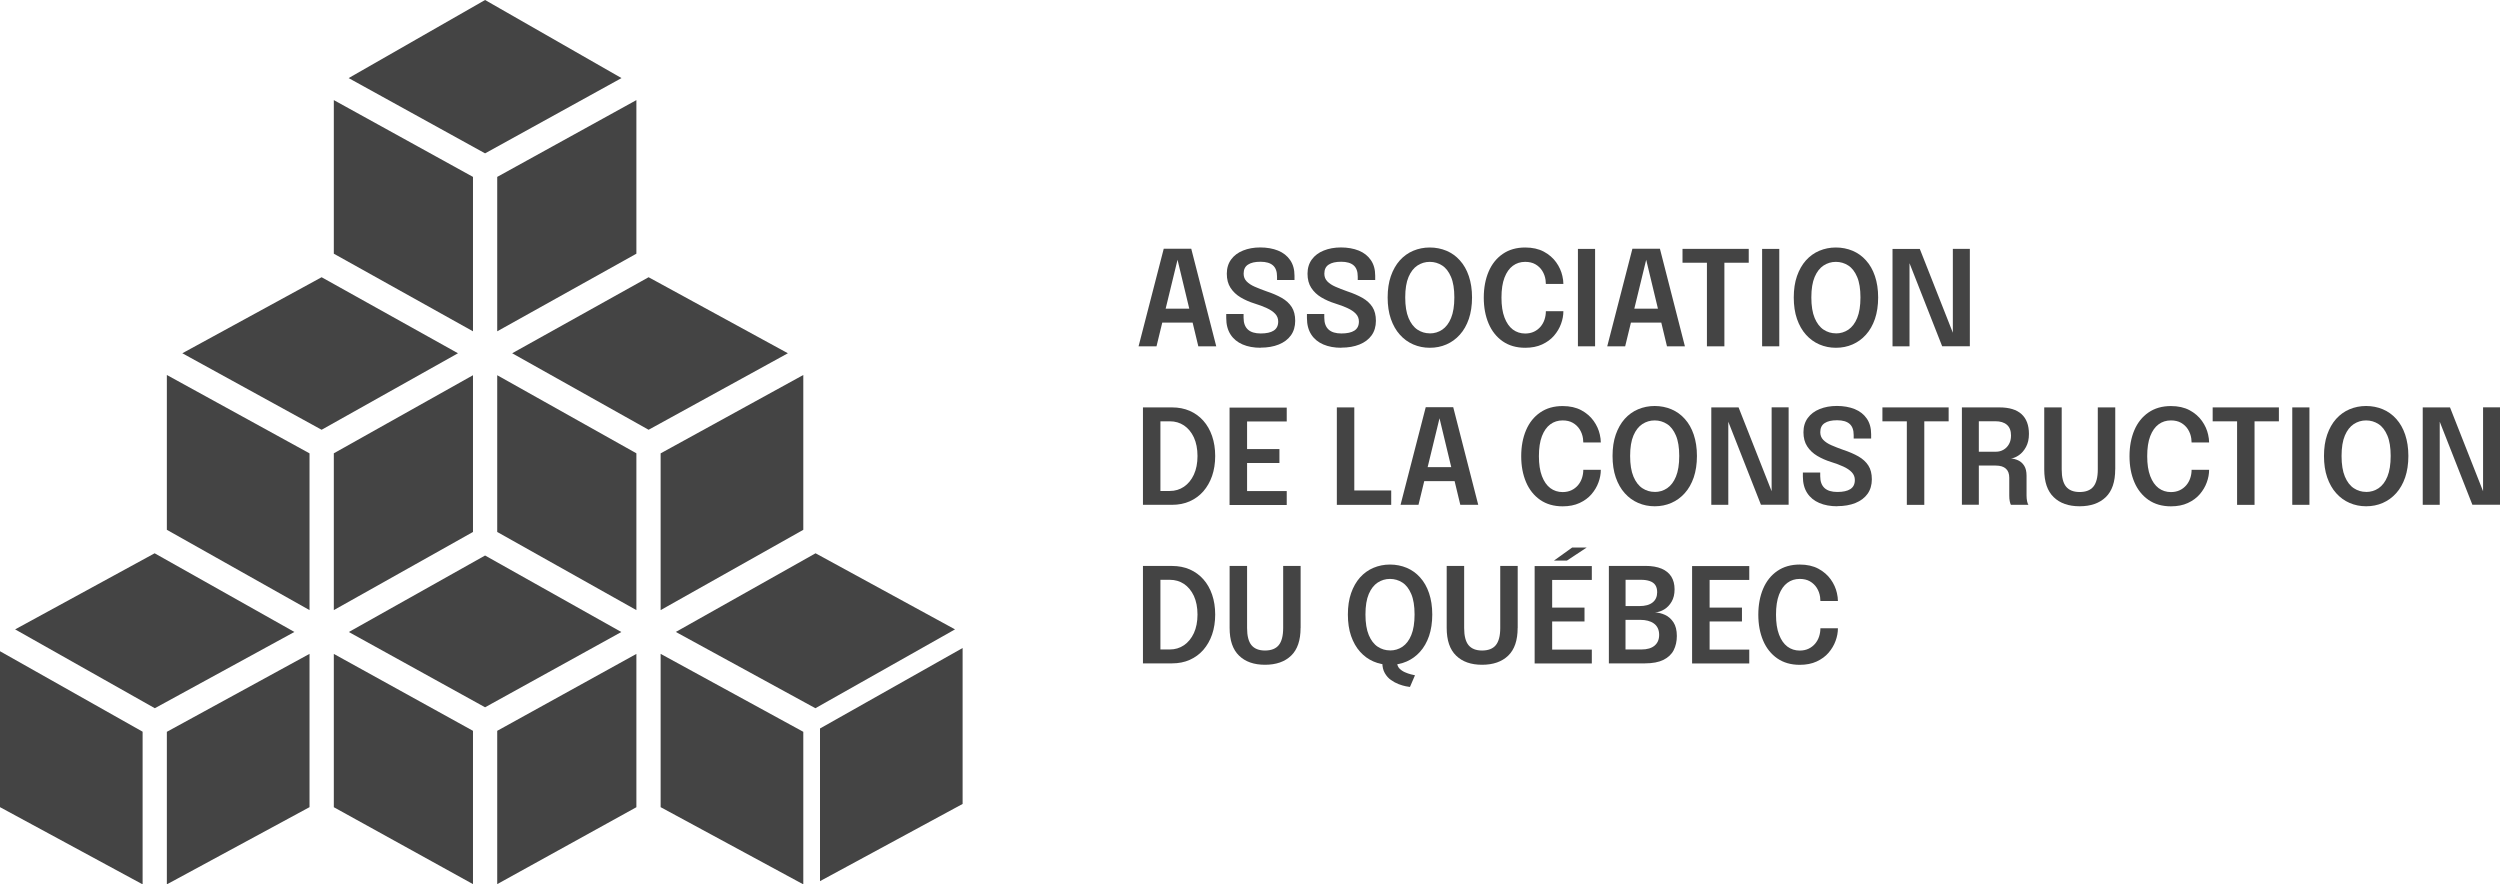 <svg xmlns="http://www.w3.org/2000/svg" id="Calque_2" data-name="Calque 2" viewBox="0 0 428.08 151.43"><defs><style>      .cls-1 {        fill: #444;      }    </style></defs><g id="Calque_1-2" data-name="Calque 1"><g><g><polygon class="cls-1" points="164.83 110.96 164.83 137.66 140.41 150.88 140.41 124.74 164.83 110.96"></polygon><polygon class="cls-1" points="53 77.63 53 104.47 28.57 90.72 28.57 64.21 53 77.63"></polygon><polygon class="cls-1" points="50.41 108.21 26.51 121.27 2.59 107.77 26.48 94.74 50.41 108.21"></polygon><polygon class="cls-1" points="24.42 125.29 24.42 151.43 0 138.21 0 111.51 24.42 125.29"></polygon><polygon class="cls-1" points="53 111.96 53 138.21 28.57 151.43 28.57 125.31 53 111.96"></polygon><polygon class="cls-1" points="80.99 125.14 80.99 151.39 57.16 138.22 57.16 111.97 80.99 125.14"></polygon><polygon class="cls-1" points="106.39 108.22 83.06 121.11 59.73 108.22 83.06 95.12 106.39 108.22"></polygon><polygon class="cls-1" points="108.97 111.97 108.97 138.22 85.14 151.39 85.14 125.14 108.97 111.97"></polygon><polygon class="cls-1" points="137.55 125.31 137.55 151.43 113.12 138.21 113.12 111.96 137.55 125.31"></polygon><polygon class="cls-1" points="163.53 107.77 139.62 121.27 115.72 108.21 139.65 94.74 163.53 107.77"></polygon><polygon class="cls-1" points="137.55 64.21 137.55 90.72 113.12 104.47 113.12 77.63 137.55 64.21"></polygon><polygon class="cls-1" points="134.91 60.49 111.06 73.59 87.7 60.49 111.06 47.47 134.91 60.49"></polygon><polygon class="cls-1" points="108.97 77.62 108.97 104.47 85.14 91.09 85.14 64.25 108.97 77.62"></polygon><polygon class="cls-1" points="80.99 64.25 80.99 91.09 57.16 104.47 57.16 77.62 80.99 64.25"></polygon><polygon class="cls-1" points="78.42 60.49 55.07 73.59 31.22 60.49 55.07 47.47 78.42 60.49"></polygon><polygon class="cls-1" points="80.99 30.29 80.99 56.73 57.16 43.44 57.16 17.14 80.99 30.29"></polygon><polygon class="cls-1" points="108.97 17.14 108.97 43.44 85.14 56.73 85.14 30.29 108.97 17.14"></polygon><polygon class="cls-1" points="106.42 13.37 83.06 26.26 59.7 13.37 83.06 0 106.42 13.37"></polygon></g><g><path class="cls-1" d="M194.96,59.3l4.31-16.71h4.71l4.28,16.71h-3.07l-3.57-14.86h.02l-3.61,14.86h-3.06ZM197.75,55.24v-2.39h7.76v2.39h-7.76Z"></path><path class="cls-1" d="M215.87,59.55c-1.18,0-2.22-.19-3.1-.57-.88-.38-1.57-.94-2.06-1.7s-.74-1.7-.74-2.82v-.69h2.97v.63c0,.91.25,1.58.74,2.03.49.45,1.22.67,2.19.67s1.72-.16,2.23-.49.77-.84.77-1.56c0-.52-.18-.96-.53-1.33-.35-.37-.83-.69-1.44-.97-.61-.28-1.3-.54-2.08-.78-.87-.27-1.67-.62-2.39-1.05s-1.29-.97-1.72-1.63c-.43-.66-.64-1.46-.64-2.42s.25-1.77.74-2.44,1.17-1.18,2.04-1.53c.86-.35,1.85-.53,2.95-.53s2.17.18,3.05.54c.88.36,1.57.9,2.06,1.62.5.72.75,1.61.75,2.68v.74h-2.99v-.6c0-.86-.23-1.5-.7-1.91-.47-.41-1.18-.62-2.13-.62s-1.64.16-2.14.49c-.5.32-.75.84-.75,1.55,0,.53.17.97.51,1.32s.8.66,1.4.92c.59.26,1.26.52,2.02.79,1,.33,1.87.71,2.6,1.12.73.42,1.3.94,1.7,1.56.4.62.6,1.41.6,2.37s-.25,1.81-.74,2.49c-.49.68-1.18,1.2-2.07,1.56-.89.36-1.92.54-3.12.54Z"></path><path class="cls-1" d="M229.69,59.55c-1.18,0-2.22-.19-3.1-.57-.88-.38-1.57-.94-2.06-1.7s-.74-1.7-.74-2.82v-.69h2.97v.63c0,.91.25,1.58.74,2.03.49.45,1.22.67,2.19.67s1.72-.16,2.23-.49.77-.84.77-1.56c0-.52-.18-.96-.53-1.33-.35-.37-.83-.69-1.44-.97-.61-.28-1.3-.54-2.08-.78-.87-.27-1.67-.62-2.39-1.05s-1.29-.97-1.72-1.63c-.43-.66-.64-1.46-.64-2.42s.25-1.77.74-2.44,1.17-1.18,2.04-1.53c.86-.35,1.85-.53,2.95-.53s2.17.18,3.05.54c.88.36,1.57.9,2.06,1.62.5.72.75,1.61.75,2.68v.74h-2.99v-.6c0-.86-.23-1.5-.7-1.91-.47-.41-1.18-.62-2.13-.62s-1.64.16-2.14.49c-.5.32-.75.84-.75,1.55,0,.53.17.97.51,1.32s.8.66,1.4.92c.59.26,1.26.52,2.02.79,1,.33,1.87.71,2.6,1.12.73.42,1.3.94,1.7,1.56.4.62.6,1.41.6,2.37s-.25,1.81-.74,2.49c-.49.68-1.18,1.2-2.07,1.56-.89.36-1.92.54-3.12.54Z"></path><path class="cls-1" d="M244.83,59.55c-1.01,0-1.95-.19-2.83-.57-.88-.38-1.64-.93-2.3-1.67-.66-.73-1.17-1.64-1.54-2.7-.37-1.07-.55-2.29-.55-3.67s.18-2.6.55-3.66.88-1.96,1.53-2.69c.66-.73,1.42-1.28,2.3-1.65.88-.37,1.82-.56,2.83-.56s1.98.19,2.86.56c.88.37,1.65.92,2.3,1.65.66.73,1.17,1.62,1.53,2.69s.55,2.28.55,3.66-.19,2.6-.55,3.67c-.37,1.07-.88,1.97-1.54,2.7-.66.74-1.43,1.29-2.3,1.67s-1.82.57-2.84.57ZM244.83,57.09c.78,0,1.49-.21,2.13-.64.63-.43,1.14-1.09,1.51-2,.37-.9.56-2.08.56-3.52s-.19-2.62-.57-3.51c-.38-.89-.88-1.55-1.52-1.96s-1.34-.62-2.12-.62-1.46.21-2.1.62c-.64.42-1.15,1.07-1.53,1.96-.38.89-.57,2.06-.57,3.51s.19,2.62.57,3.53c.38.9.89,1.57,1.53,1.99.64.42,1.34.63,2.1.63Z"></path><path class="cls-1" d="M267.7,53.29c0,.71-.13,1.43-.4,2.16-.26.73-.67,1.41-1.2,2.03s-1.22,1.12-2.04,1.5-1.79.57-2.9.57c-1.5,0-2.78-.37-3.84-1.1-1.06-.74-1.87-1.75-2.42-3.04s-.83-2.77-.83-4.44.28-3.17.83-4.46c.55-1.29,1.36-2.3,2.42-3.03,1.06-.73,2.34-1.1,3.84-1.1,1.24,0,2.31.24,3.19.71.88.47,1.59,1.09,2.12,1.83s.88,1.53,1.06,2.34c.11.48.17.93.17,1.36h-3c0-.22-.02-.44-.05-.68-.08-.57-.27-1.09-.57-1.57-.3-.47-.69-.84-1.18-1.12-.49-.28-1.07-.41-1.74-.41-.8,0-1.5.22-2.11.67-.61.45-1.08,1.12-1.43,2.02-.35.91-.52,2.05-.52,3.43s.17,2.5.52,3.42c.35.91.82,1.59,1.43,2.05.61.45,1.31.68,2.11.68.57,0,1.08-.11,1.52-.32.44-.21.81-.5,1.11-.85.3-.36.53-.76.68-1.22.15-.45.23-.93.23-1.43h3Z"></path><path class="cls-1" d="M270.19,59.3v-16.68h2.94v16.68h-2.94Z"></path><path class="cls-1" d="M275.21,59.3l4.31-16.71h4.71l4.28,16.71h-3.07l-3.57-14.86h.02l-3.61,14.86h-3.06ZM277.99,55.24v-2.39h7.76v2.39h-7.76Z"></path><path class="cls-1" d="M299.45,44.99h-5.28l1.1-1.48v15.79h-2.99v-15.79l1.15,1.48h-5.33v-2.38h11.34v2.38Z"></path><path class="cls-1" d="M301.73,59.3v-16.68h2.94v16.68h-2.94Z"></path><path class="cls-1" d="M314.37,59.55c-1.01,0-1.95-.19-2.83-.57-.88-.38-1.64-.93-2.3-1.67-.66-.73-1.17-1.64-1.54-2.7-.37-1.07-.55-2.29-.55-3.67s.18-2.6.55-3.66.88-1.96,1.53-2.69c.66-.73,1.42-1.28,2.3-1.65.88-.37,1.82-.56,2.83-.56s1.98.19,2.86.56c.88.37,1.65.92,2.3,1.65.66.73,1.17,1.62,1.53,2.69s.55,2.28.55,3.66-.19,2.6-.55,3.67c-.37,1.07-.88,1.97-1.54,2.7-.66.74-1.43,1.29-2.3,1.67s-1.82.57-2.84.57ZM314.37,57.09c.78,0,1.49-.21,2.13-.64.63-.43,1.14-1.09,1.51-2,.37-.9.56-2.08.56-3.52s-.19-2.62-.57-3.51c-.38-.89-.88-1.55-1.52-1.96s-1.34-.62-2.12-.62-1.46.21-2.1.62c-.64.42-1.15,1.07-1.53,1.96-.38.89-.57,2.06-.57,3.51s.19,2.62.57,3.53c.38.9.89,1.57,1.53,1.99.64.42,1.34.63,2.1.63Z"></path><path class="cls-1" d="M326.96,59.3h-2.9v-16.68h4.67l6.1,15.47-.44.12v-15.6h2.91v16.68h-4.74l-6.07-15.44.48-.11v15.55Z"></path><path class="cls-1" d="M195.71,86.44v-16.68h4.99c1.11,0,2.11.2,3.02.59.9.4,1.68.96,2.33,1.69s1.15,1.61,1.5,2.63c.35,1.02.53,2.16.53,3.41s-.18,2.39-.53,3.41-.86,1.9-1.5,2.64c-.65.74-1.43,1.31-2.33,1.71-.9.4-1.91.6-3.02.6h-4.99ZM198.7,85.55l-1.35-1.48h2.96c.9,0,1.71-.24,2.43-.73.71-.49,1.28-1.18,1.69-2.07.41-.89.62-1.96.62-3.18s-.21-2.3-.62-3.19c-.42-.89-.98-1.57-1.69-2.05-.71-.47-1.52-.71-2.43-.71h-2.96l1.35-1.48v14.9Z"></path><path class="cls-1" d="M212.19,72.14l1.35-1.48v7.13l-.7-.89h6.24v2.38h-6.24l.7-.88v7.17l-1.35-1.48h8.14v2.38h-9.79v-16.68h9.79v2.38h-8.14Z"></path><path class="cls-1" d="M228.91,86.44v-16.68h2.99v15.79l-1.35-1.57h7.67v2.47h-9.31Z"></path><path class="cls-1" d="M239.82,86.44l4.31-16.71h4.71l4.28,16.71h-3.07l-3.57-14.86h.02l-3.61,14.86h-3.06ZM242.6,82.38v-2.39h7.76v2.39h-7.76Z"></path><path class="cls-1" d="M274.11,80.44c0,.71-.13,1.43-.4,2.16-.26.73-.67,1.41-1.2,2.03s-1.22,1.12-2.04,1.5-1.79.57-2.9.57c-1.5,0-2.78-.37-3.84-1.1-1.06-.74-1.87-1.75-2.42-3.04s-.83-2.77-.83-4.44.28-3.17.83-4.46c.55-1.29,1.36-2.3,2.42-3.03,1.06-.73,2.34-1.1,3.84-1.1,1.24,0,2.31.24,3.19.71.88.47,1.59,1.09,2.12,1.83s.88,1.53,1.06,2.34c.11.48.17.93.17,1.36h-3c0-.22-.02-.44-.05-.68-.08-.57-.27-1.09-.57-1.57-.3-.47-.69-.84-1.18-1.12-.49-.28-1.07-.41-1.74-.41-.8,0-1.5.22-2.11.67-.61.45-1.08,1.12-1.43,2.02-.35.91-.52,2.05-.52,3.43s.17,2.5.52,3.42c.35.91.82,1.59,1.43,2.05.61.45,1.31.68,2.11.68.57,0,1.08-.11,1.52-.32.44-.21.81-.5,1.11-.85.3-.36.53-.76.68-1.22.15-.45.23-.93.23-1.43h3Z"></path><path class="cls-1" d="M283.34,86.69c-1.01,0-1.95-.19-2.83-.57-.88-.38-1.64-.93-2.3-1.67-.66-.73-1.17-1.64-1.54-2.7-.37-1.07-.55-2.29-.55-3.67s.18-2.6.55-3.66.88-1.96,1.53-2.69c.66-.73,1.42-1.28,2.3-1.65.88-.37,1.82-.56,2.83-.56s1.98.19,2.86.56c.88.37,1.65.92,2.3,1.65.66.73,1.17,1.62,1.53,2.69s.55,2.28.55,3.66-.19,2.6-.55,3.67c-.37,1.07-.88,1.97-1.54,2.7-.66.74-1.43,1.29-2.3,1.67s-1.82.57-2.84.57ZM283.34,84.24c.78,0,1.49-.21,2.13-.64.63-.43,1.14-1.09,1.51-2,.37-.9.56-2.08.56-3.52s-.19-2.62-.57-3.51c-.38-.89-.88-1.55-1.52-1.96s-1.34-.62-2.12-.62-1.46.21-2.1.62c-.64.42-1.15,1.07-1.53,1.96-.38.89-.57,2.06-.57,3.51s.19,2.62.57,3.53c.38.9.89,1.57,1.53,1.99.64.42,1.34.63,2.1.63Z"></path><path class="cls-1" d="M295.93,86.44h-2.9v-16.68h4.67l6.1,15.47-.44.12v-15.6h2.91v16.68h-4.74l-6.07-15.44.48-.11v15.55Z"></path><path class="cls-1" d="M314.61,86.69c-1.18,0-2.22-.19-3.1-.57-.88-.38-1.57-.94-2.06-1.7s-.74-1.7-.74-2.82v-.69h2.97v.63c0,.91.25,1.58.74,2.03.49.45,1.22.67,2.19.67s1.72-.16,2.23-.49.77-.84.77-1.56c0-.52-.18-.96-.53-1.33-.35-.37-.83-.69-1.44-.97-.61-.28-1.3-.54-2.08-.78-.87-.27-1.67-.62-2.39-1.05s-1.29-.97-1.72-1.63c-.43-.66-.64-1.46-.64-2.42s.25-1.77.74-2.44,1.17-1.18,2.04-1.53c.86-.35,1.85-.53,2.95-.53s2.17.18,3.05.54c.88.36,1.57.9,2.06,1.62.5.72.75,1.61.75,2.68v.74h-2.99v-.6c0-.86-.23-1.5-.7-1.91-.47-.41-1.18-.62-2.13-.62s-1.64.16-2.14.49c-.5.32-.75.84-.75,1.55,0,.53.17.97.51,1.32s.8.66,1.4.92c.59.26,1.26.52,2.02.79,1,.33,1.87.71,2.6,1.12.73.42,1.3.94,1.7,1.56.4.62.6,1.41.6,2.37s-.25,1.81-.74,2.49c-.49.68-1.18,1.2-2.07,1.56-.89.36-1.92.54-3.12.54Z"></path><path class="cls-1" d="M333.68,72.14h-5.28l1.1-1.48v15.79h-2.99v-15.79l1.15,1.48h-5.33v-2.38h11.34v2.38Z"></path><path class="cls-1" d="M335.94,86.44v-16.68h6.42c1.68,0,2.94.38,3.79,1.15.84.77,1.27,1.9,1.27,3.39,0,.88-.17,1.62-.5,2.23-.33.61-.74,1.08-1.21,1.41-.48.33-.93.52-1.36.57.44.03.86.14,1.27.34s.74.5,1,.92c.26.42.39.98.39,1.69v3.38c0,.35.03.68.09.98.06.3.14.5.23.62h-3c-.08-.14-.14-.34-.2-.63-.06-.28-.08-.6-.08-.97v-3.03c0-.69-.19-1.21-.58-1.56-.38-.35-.96-.53-1.74-.53h-3.68l.79-1.01v7.72h-2.91ZM338.85,78.47l-.79-1.12h3.7c.49,0,.93-.12,1.32-.35.39-.23.7-.55.93-.97.23-.41.34-.9.34-1.46,0-.81-.23-1.42-.7-1.83-.47-.41-1.13-.61-1.99-.61h-3.69l.87-1.05v7.39Z"></path><path class="cls-1" d="M362.19,80.38c0,2.13-.54,3.71-1.62,4.75-1.08,1.04-2.57,1.56-4.47,1.56s-3.37-.52-4.44-1.56c-1.08-1.04-1.62-2.62-1.62-4.75v-10.62h2.99v10.64c0,1.34.25,2.32.75,2.93.5.61,1.28.92,2.32.92s1.85-.3,2.35-.92c.5-.61.76-1.59.76-2.93v-10.64h2.99v10.62Z"></path><path class="cls-1" d="M378.27,80.44c0,.71-.13,1.43-.4,2.16-.26.73-.67,1.41-1.2,2.03s-1.22,1.12-2.04,1.5-1.79.57-2.9.57c-1.5,0-2.78-.37-3.84-1.1-1.06-.74-1.87-1.75-2.42-3.04s-.83-2.77-.83-4.44.28-3.17.83-4.46c.55-1.29,1.36-2.3,2.42-3.03,1.06-.73,2.34-1.1,3.84-1.1,1.24,0,2.31.24,3.19.71.88.47,1.59,1.09,2.12,1.83s.88,1.53,1.06,2.34c.11.48.17.93.17,1.36h-3c0-.22-.02-.44-.05-.68-.08-.57-.27-1.09-.57-1.57-.3-.47-.69-.84-1.18-1.12-.49-.28-1.07-.41-1.74-.41-.8,0-1.5.22-2.11.67-.61.45-1.08,1.12-1.43,2.02-.35.91-.52,2.05-.52,3.43s.17,2.5.52,3.42c.35.91.82,1.59,1.43,2.05.61.45,1.31.68,2.11.68.57,0,1.08-.11,1.52-.32.44-.21.81-.5,1.11-.85.3-.36.53-.76.68-1.22.15-.45.23-.93.23-1.43h3Z"></path><path class="cls-1" d="M390.23,72.14h-5.28l1.1-1.48v15.79h-2.99v-15.79l1.15,1.48h-5.33v-2.38h11.34v2.38Z"></path><path class="cls-1" d="M392.51,86.44v-16.68h2.94v16.68h-2.94Z"></path><path class="cls-1" d="M405.16,86.69c-1.01,0-1.95-.19-2.83-.57-.88-.38-1.64-.93-2.3-1.67-.66-.73-1.17-1.64-1.54-2.7-.37-1.07-.55-2.29-.55-3.67s.18-2.6.55-3.66.88-1.96,1.53-2.69c.66-.73,1.42-1.28,2.3-1.65.88-.37,1.82-.56,2.83-.56s1.98.19,2.86.56c.88.37,1.65.92,2.3,1.65.66.73,1.17,1.62,1.53,2.69s.55,2.28.55,3.66-.19,2.6-.55,3.67c-.37,1.07-.88,1.97-1.54,2.7-.66.74-1.43,1.29-2.3,1.67s-1.82.57-2.84.57ZM405.16,84.24c.78,0,1.49-.21,2.13-.64.63-.43,1.14-1.09,1.51-2,.37-.9.56-2.08.56-3.52s-.19-2.62-.57-3.51c-.38-.89-.88-1.55-1.52-1.96s-1.34-.62-2.12-.62-1.46.21-2.1.62c-.64.42-1.15,1.07-1.53,1.96-.38.89-.57,2.06-.57,3.51s.19,2.62.57,3.53c.38.9.89,1.57,1.53,1.99.64.42,1.34.63,2.1.63Z"></path><path class="cls-1" d="M417.75,86.44h-2.9v-16.68h4.67l6.1,15.47-.44.12v-15.6h2.91v16.68h-4.74l-6.07-15.44.48-.11v15.55Z"></path><path class="cls-1" d="M195.71,113.59v-16.68h4.99c1.11,0,2.11.2,3.02.59.9.4,1.68.96,2.33,1.69s1.15,1.61,1.5,2.63c.35,1.02.53,2.16.53,3.41s-.18,2.39-.53,3.41-.86,1.9-1.5,2.64c-.65.74-1.43,1.31-2.33,1.71-.9.4-1.91.6-3.02.6h-4.99ZM198.7,112.69l-1.35-1.48h2.96c.9,0,1.71-.24,2.43-.73.71-.49,1.28-1.18,1.69-2.07.41-.89.62-1.96.62-3.18s-.21-2.3-.62-3.19c-.42-.89-.98-1.57-1.69-2.05-.71-.47-1.52-.71-2.43-.71h-2.96l1.35-1.48v14.9Z"></path><path class="cls-1" d="M222.7,107.52c0,2.13-.54,3.71-1.62,4.75-1.08,1.04-2.57,1.56-4.47,1.56s-3.37-.52-4.44-1.56c-1.08-1.04-1.62-2.62-1.62-4.75v-10.62h2.99v10.64c0,1.34.25,2.32.75,2.93.5.61,1.28.92,2.32.92s1.85-.3,2.35-.92c.5-.61.76-1.59.76-2.93v-10.64h2.99v10.62Z"></path><path class="cls-1" d="M238.02,113.84c-1.01,0-1.95-.19-2.83-.57-.88-.38-1.64-.93-2.3-1.67-.66-.73-1.17-1.64-1.54-2.7-.37-1.07-.55-2.29-.55-3.67s.18-2.6.55-3.66.88-1.96,1.53-2.69c.66-.73,1.42-1.28,2.3-1.65.88-.37,1.82-.56,2.83-.56s1.98.19,2.86.56c.88.37,1.65.92,2.3,1.65.66.73,1.17,1.62,1.53,2.69s.55,2.28.55,3.66-.19,2.6-.55,3.67c-.37,1.07-.88,1.97-1.54,2.7-.66.74-1.43,1.29-2.3,1.67s-1.82.57-2.84.57ZM238.02,111.38c.78,0,1.49-.21,2.13-.64.63-.43,1.14-1.09,1.51-2,.37-.9.56-2.08.56-3.52s-.19-2.62-.57-3.51c-.38-.89-.88-1.55-1.52-1.96s-1.34-.62-2.12-.62-1.46.21-2.1.62c-.64.42-1.15,1.07-1.53,1.96-.38.89-.57,2.06-.57,3.51s.19,2.62.57,3.53c.38.9.89,1.57,1.53,1.99.64.42,1.34.63,2.1.63ZM236.7,113.47h2.54c0,.4.13.73.39,1,.26.26.57.48.94.64.37.16.71.28,1.03.36s.55.13.69.16l-.86,2c-.13-.01-.37-.06-.72-.12-.35-.07-.76-.19-1.21-.36-.45-.17-.89-.41-1.32-.71-.43-.3-.78-.7-1.06-1.19s-.42-1.08-.42-1.78Z"></path><path class="cls-1" d="M259.87,107.52c0,2.13-.54,3.71-1.62,4.75-1.08,1.04-2.57,1.56-4.47,1.56s-3.37-.52-4.44-1.56c-1.08-1.04-1.62-2.62-1.62-4.75v-10.62h2.99v10.64c0,1.34.25,2.32.75,2.93.5.61,1.28.92,2.32.92s1.85-.3,2.35-.92c.5-.61.76-1.59.76-2.93v-10.64h2.99v10.62Z"></path><path class="cls-1" d="M264.43,99.28l1.35-1.48v7.13l-.7-.89h6.24v2.38h-6.24l.7-.88v7.17l-1.35-1.48h8.14v2.38h-9.79v-16.68h9.79v2.38h-8.14ZM266.09,95.99l3.12-2.24h2.49l-3.39,2.24h-2.22Z"></path><path class="cls-1" d="M281.73,96.9c1.12,0,2.04.16,2.78.47.74.31,1.29.77,1.67,1.36.37.6.56,1.32.56,2.18s-.17,1.53-.5,2.11c-.34.58-.76,1.02-1.27,1.33-.51.31-1.04.48-1.58.52.57.02,1.15.16,1.72.42s1.06.69,1.44,1.27c.38.58.58,1.36.58,2.34,0,.93-.19,1.74-.55,2.45-.37.71-.96,1.25-1.76,1.65-.8.39-1.85.59-3.14.59h-6.19v-16.68h6.24ZM278.34,104.65l-.98-.87h3.36c1,0,1.75-.21,2.27-.63.52-.42.77-1,.77-1.75,0-.5-.11-.91-.32-1.22-.21-.31-.53-.54-.95-.68-.42-.15-.92-.22-1.51-.22h-3.98l1.35-1.48v6.85ZM281.09,111.21c.96,0,1.71-.22,2.23-.66.52-.44.78-1.05.78-1.83,0-.45-.08-.84-.24-1.17s-.39-.6-.68-.8c-.29-.21-.63-.36-1.02-.46-.39-.1-.81-.15-1.27-.15h-3.53l.98-.88v7.43l-1.35-1.48h4.09Z"></path><path class="cls-1" d="M291.39,99.28l1.35-1.48v7.13l-.7-.89h6.24v2.38h-6.24l.7-.88v7.17l-1.35-1.48h8.14v2.38h-9.79v-16.68h9.79v2.38h-8.14Z"></path><path class="cls-1" d="M314.71,107.58c0,.71-.13,1.43-.4,2.16-.26.73-.67,1.41-1.2,2.03s-1.22,1.12-2.04,1.5-1.79.57-2.9.57c-1.5,0-2.78-.37-3.84-1.1-1.06-.74-1.87-1.75-2.42-3.04s-.83-2.77-.83-4.44.28-3.17.83-4.46c.55-1.29,1.36-2.3,2.42-3.03,1.06-.73,2.34-1.1,3.84-1.1,1.24,0,2.31.24,3.19.71.88.47,1.59,1.09,2.12,1.83s.88,1.53,1.06,2.34c.11.48.17.93.17,1.36h-3c0-.22-.02-.44-.05-.68-.08-.57-.27-1.09-.57-1.57-.3-.47-.69-.84-1.18-1.12-.49-.28-1.07-.41-1.74-.41-.8,0-1.5.22-2.11.67-.61.45-1.08,1.12-1.43,2.02-.35.91-.52,2.05-.52,3.43s.17,2.5.52,3.42c.35.91.82,1.59,1.43,2.05.61.45,1.31.68,2.11.68.57,0,1.08-.11,1.52-.32.44-.21.81-.5,1.11-.85.3-.36.53-.76.68-1.22.15-.45.23-.93.23-1.43h3Z"></path></g></g></g></svg>